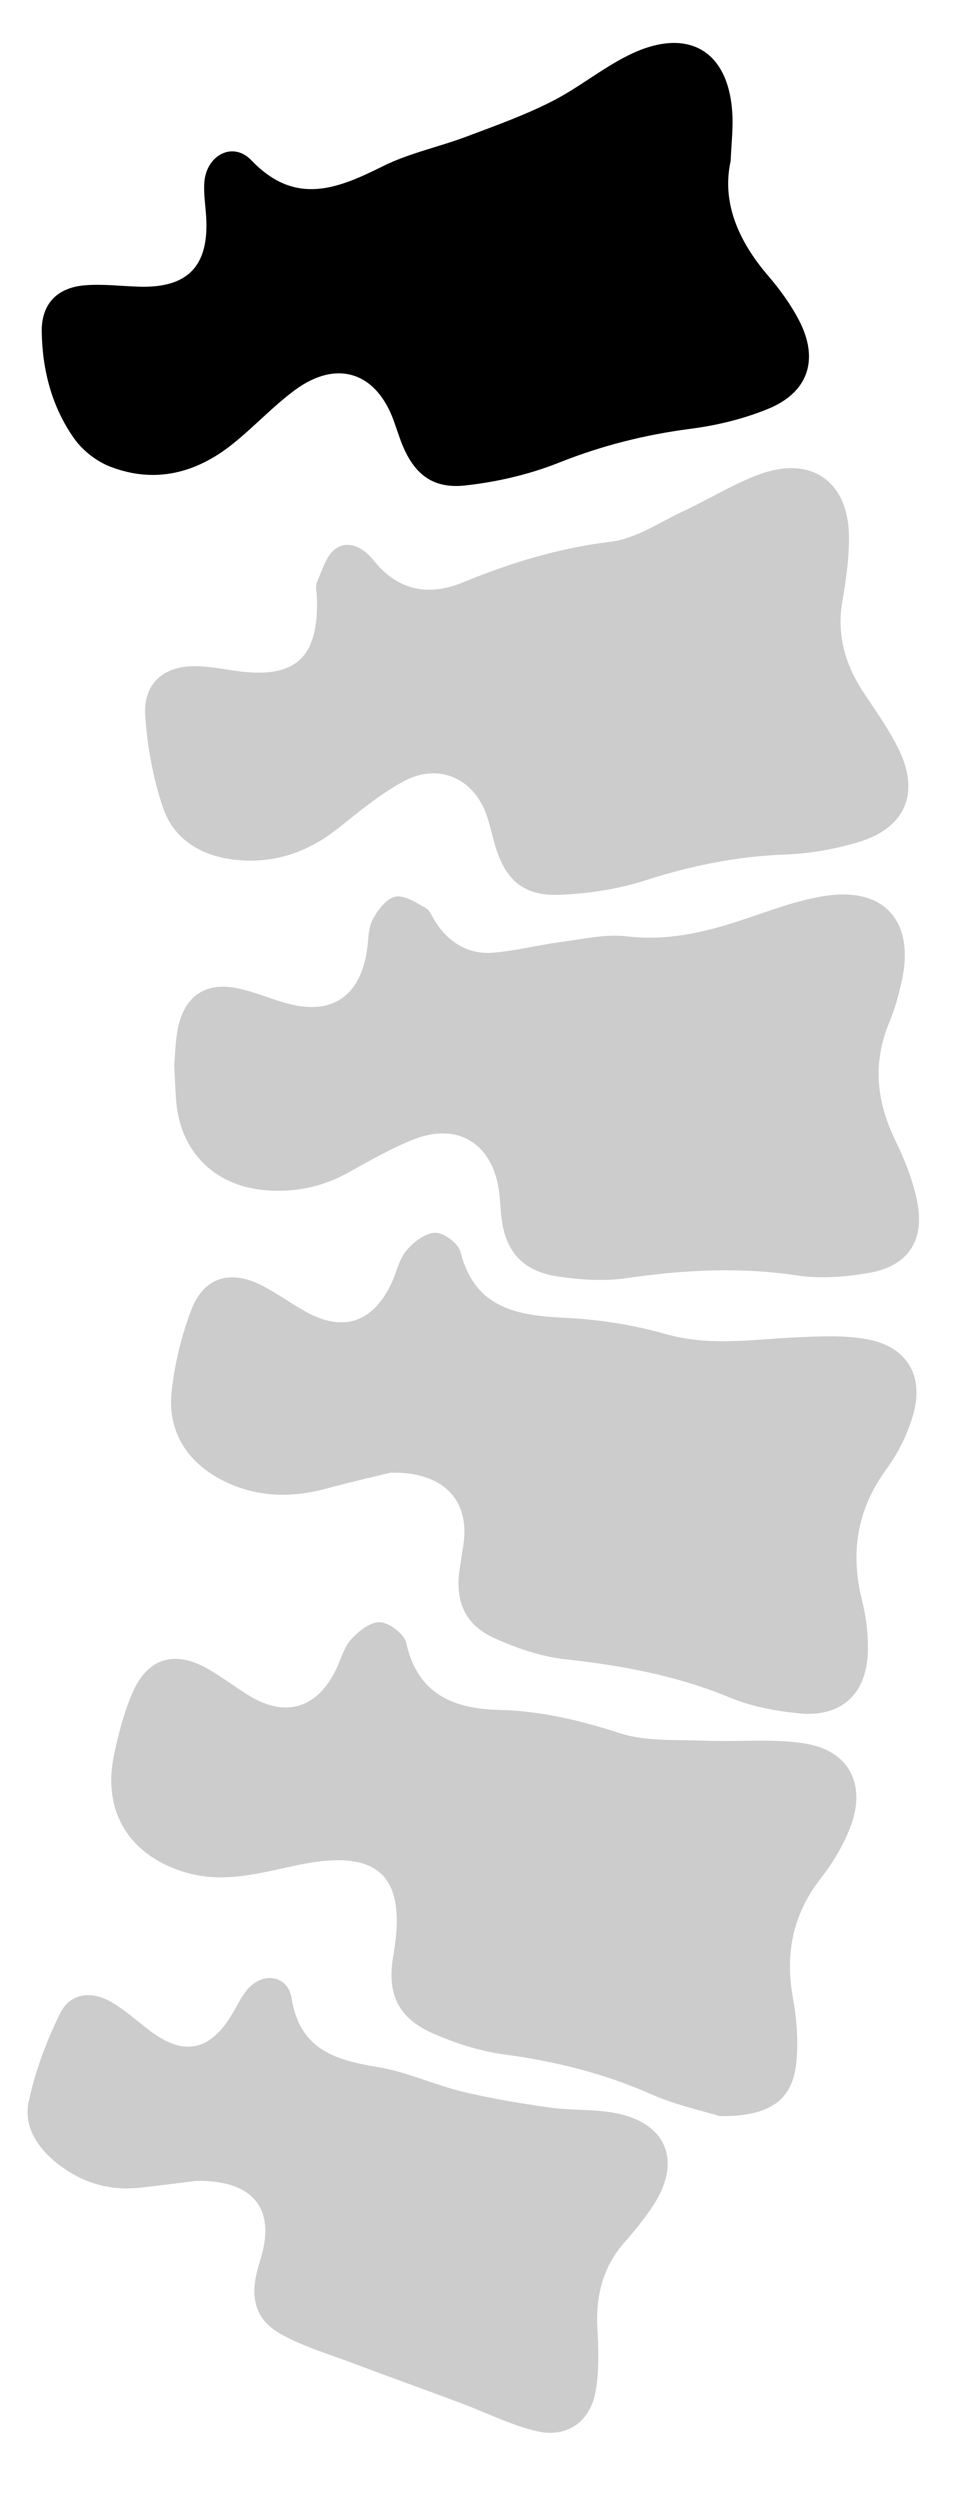 <svg xmlns="http://www.w3.org/2000/svg" width="13" height="34" viewBox="0 0 13 34" fill="none"><path opacity="0.2" d="M9.806 28.779C9.604 28.716 9.215 28.634 8.86 28.478C8.222 28.196 7.563 28.033 6.874 27.94C6.538 27.895 6.201 27.788 5.889 27.651C5.412 27.441 5.264 27.104 5.354 26.593C5.544 25.514 5.164 25.139 4.084 25.357C3.573 25.46 3.076 25.62 2.542 25.468C1.779 25.25 1.39 24.655 1.55 23.877C1.609 23.59 1.684 23.299 1.799 23.03C2.006 22.546 2.374 22.435 2.831 22.696C3.027 22.808 3.207 22.948 3.401 23.065C3.89 23.359 4.314 23.23 4.569 22.715C4.639 22.574 4.678 22.407 4.779 22.295C4.88 22.182 5.046 22.052 5.175 22.06C5.303 22.069 5.504 22.221 5.53 22.342C5.685 23.039 6.169 23.238 6.797 23.253C7.363 23.267 7.899 23.395 8.439 23.57C8.801 23.687 9.215 23.655 9.605 23.672C10.056 23.691 10.516 23.639 10.957 23.71C11.555 23.805 11.793 24.262 11.581 24.832C11.486 25.086 11.339 25.331 11.172 25.545C10.786 26.04 10.685 26.578 10.796 27.185C10.848 27.472 10.87 27.775 10.838 28.064C10.784 28.556 10.487 28.783 9.805 28.777L9.806 28.779Z" fill="black" style="fill:black;fill-opacity:1;"></path><path d="M9.944 2.199C9.825 2.754 10.05 3.277 10.457 3.751C10.616 3.936 10.764 4.14 10.876 4.355C11.153 4.886 11.006 5.336 10.454 5.561C10.121 5.697 9.759 5.785 9.402 5.831C8.783 5.911 8.191 6.06 7.608 6.292C7.204 6.453 6.763 6.555 6.33 6.602C5.878 6.652 5.623 6.435 5.459 6.004C5.425 5.912 5.394 5.818 5.361 5.725C5.122 5.059 4.583 4.883 4.011 5.307C3.712 5.529 3.455 5.808 3.163 6.041C2.669 6.435 2.109 6.579 1.505 6.348C1.315 6.276 1.122 6.125 1.005 5.957C0.704 5.529 0.576 5.029 0.568 4.509C0.563 4.141 0.769 3.917 1.14 3.881C1.393 3.858 1.65 3.892 1.905 3.899C2.558 3.915 2.844 3.617 2.807 2.958C2.798 2.801 2.771 2.643 2.781 2.487C2.804 2.112 3.169 1.915 3.422 2.18C4.017 2.802 4.589 2.571 5.213 2.26C5.569 2.083 5.97 2 6.346 1.859C6.738 1.712 7.135 1.57 7.508 1.381C7.867 1.2 8.185 0.937 8.544 0.757C9.383 0.335 9.964 0.705 9.972 1.647C9.973 1.804 9.957 1.962 9.945 2.198L9.944 2.199Z" fill="black" style="fill:black;fill-opacity:1;"></path><path opacity="0.2" d="M2.372 14.482C2.384 14.364 2.384 14.165 2.424 13.974C2.516 13.534 2.812 13.345 3.251 13.443C3.461 13.489 3.663 13.575 3.87 13.635C4.506 13.823 4.907 13.561 4.998 12.904C5.017 12.768 5.013 12.616 5.075 12.501C5.142 12.375 5.261 12.219 5.381 12.194C5.504 12.169 5.663 12.274 5.793 12.347C5.854 12.381 5.885 12.471 5.928 12.537C6.115 12.825 6.381 12.985 6.722 12.955C7.034 12.928 7.341 12.848 7.652 12.808C7.943 12.769 8.243 12.7 8.528 12.733C9.076 12.798 9.582 12.683 10.091 12.514C10.473 12.388 10.855 12.238 11.25 12.181C12.038 12.066 12.445 12.531 12.281 13.314C12.239 13.515 12.183 13.717 12.104 13.907C11.877 14.455 11.93 14.976 12.185 15.502C12.317 15.774 12.433 16.065 12.489 16.36C12.586 16.873 12.357 17.214 11.846 17.307C11.521 17.366 11.173 17.393 10.849 17.345C10.07 17.228 9.303 17.269 8.528 17.382C8.223 17.426 7.898 17.405 7.59 17.359C7.095 17.284 6.86 16.996 6.819 16.495C6.81 16.387 6.806 16.279 6.789 16.172C6.694 15.554 6.236 15.266 5.653 15.487C5.333 15.609 5.033 15.786 4.732 15.951C4.374 16.147 3.996 16.222 3.592 16.184C2.924 16.121 2.466 15.669 2.401 15.003C2.387 14.857 2.384 14.708 2.371 14.481L2.372 14.482Z" fill="black" style="fill:black;fill-opacity:1;"></path><path opacity="0.2" d="M5.316 20.027C5.115 20.076 4.78 20.152 4.449 20.242C3.976 20.37 3.514 20.365 3.066 20.15C2.556 19.904 2.274 19.473 2.337 18.916C2.379 18.539 2.471 18.158 2.608 17.804C2.774 17.372 3.131 17.265 3.55 17.474C3.76 17.579 3.953 17.72 4.159 17.836C4.665 18.12 5.072 17.989 5.324 17.461C5.396 17.311 5.429 17.131 5.532 17.007C5.628 16.891 5.791 16.766 5.926 16.764C6.044 16.763 6.239 16.91 6.269 17.026C6.467 17.8 7.044 17.891 7.707 17.922C8.162 17.943 8.625 18.018 9.063 18.142C9.665 18.314 10.255 18.212 10.852 18.186C11.165 18.172 11.486 18.156 11.791 18.21C12.349 18.308 12.589 18.711 12.425 19.258C12.35 19.508 12.229 19.757 12.075 19.967C11.67 20.515 11.571 21.103 11.733 21.756C11.789 21.983 11.821 22.225 11.814 22.458C11.798 23.039 11.454 23.356 10.877 23.3C10.557 23.269 10.227 23.207 9.932 23.084C9.213 22.786 8.467 22.65 7.699 22.565C7.364 22.529 7.026 22.413 6.718 22.271C6.326 22.092 6.193 21.77 6.256 21.343C6.273 21.226 6.294 21.11 6.31 20.993C6.393 20.407 6.042 20.01 5.316 20.027L5.316 20.027Z" fill="black" style="fill:black;fill-opacity:1;"></path><path opacity="0.2" d="M4.312 8.118C4.312 8.048 4.29 7.97 4.316 7.912C4.388 7.753 4.442 7.547 4.572 7.46C4.754 7.337 4.956 7.457 5.087 7.621C5.419 8.037 5.84 8.111 6.304 7.919C6.953 7.652 7.61 7.452 8.314 7.367C8.659 7.325 8.984 7.099 9.313 6.946C9.66 6.784 9.989 6.577 10.348 6.447C11.048 6.194 11.549 6.55 11.557 7.296C11.559 7.59 11.517 7.886 11.467 8.176C11.387 8.642 11.509 9.05 11.766 9.434C11.93 9.679 12.102 9.923 12.232 10.186C12.527 10.784 12.326 11.26 11.686 11.452C11.369 11.548 11.032 11.607 10.701 11.62C10.045 11.644 9.418 11.769 8.793 11.97C8.416 12.092 8.006 12.154 7.609 12.169C7.121 12.187 6.874 11.96 6.738 11.491C6.702 11.368 6.674 11.243 6.636 11.121C6.472 10.594 5.98 10.362 5.493 10.626C5.176 10.798 4.892 11.034 4.608 11.26C4.194 11.589 3.734 11.749 3.208 11.693C2.74 11.643 2.363 11.419 2.214 10.97C2.082 10.575 2.005 10.15 1.977 9.734C1.946 9.29 2.235 9.046 2.683 9.06C2.85 9.065 3.016 9.094 3.182 9.119C4.015 9.246 4.345 8.955 4.313 8.118H4.312Z" fill="black" style="fill:black;fill-opacity:1;"></path><path opacity="0.2" d="M2.672 29.658C2.482 29.681 2.199 29.718 1.915 29.75C1.493 29.798 1.114 29.684 0.783 29.424C0.512 29.211 0.318 28.917 0.39 28.581C0.479 28.166 0.632 27.755 0.821 27.375C0.955 27.105 1.244 27.068 1.516 27.226C1.702 27.334 1.865 27.482 2.037 27.613C2.498 27.966 2.858 27.895 3.159 27.391C3.225 27.281 3.28 27.162 3.36 27.064C3.567 26.81 3.918 26.854 3.969 27.172C4.08 27.872 4.562 28.015 5.145 28.111C5.537 28.175 5.91 28.351 6.298 28.445C6.687 28.539 7.084 28.604 7.48 28.66C7.771 28.702 8.072 28.68 8.361 28.733C9.077 28.863 9.29 29.389 8.887 30C8.773 30.172 8.642 30.334 8.506 30.488C8.205 30.827 8.109 31.22 8.132 31.664C8.148 31.947 8.157 32.238 8.109 32.514C8.035 32.944 7.708 33.164 7.284 33.057C6.934 32.97 6.605 32.803 6.265 32.677C5.78 32.495 5.291 32.321 4.806 32.138C4.477 32.014 4.132 31.913 3.827 31.744C3.484 31.553 3.404 31.266 3.501 30.882C3.518 30.815 3.539 30.75 3.558 30.683C3.745 30.034 3.444 29.645 2.672 29.658V29.658Z" fill="black" style="fill:black;fill-opacity:1;"></path></svg>